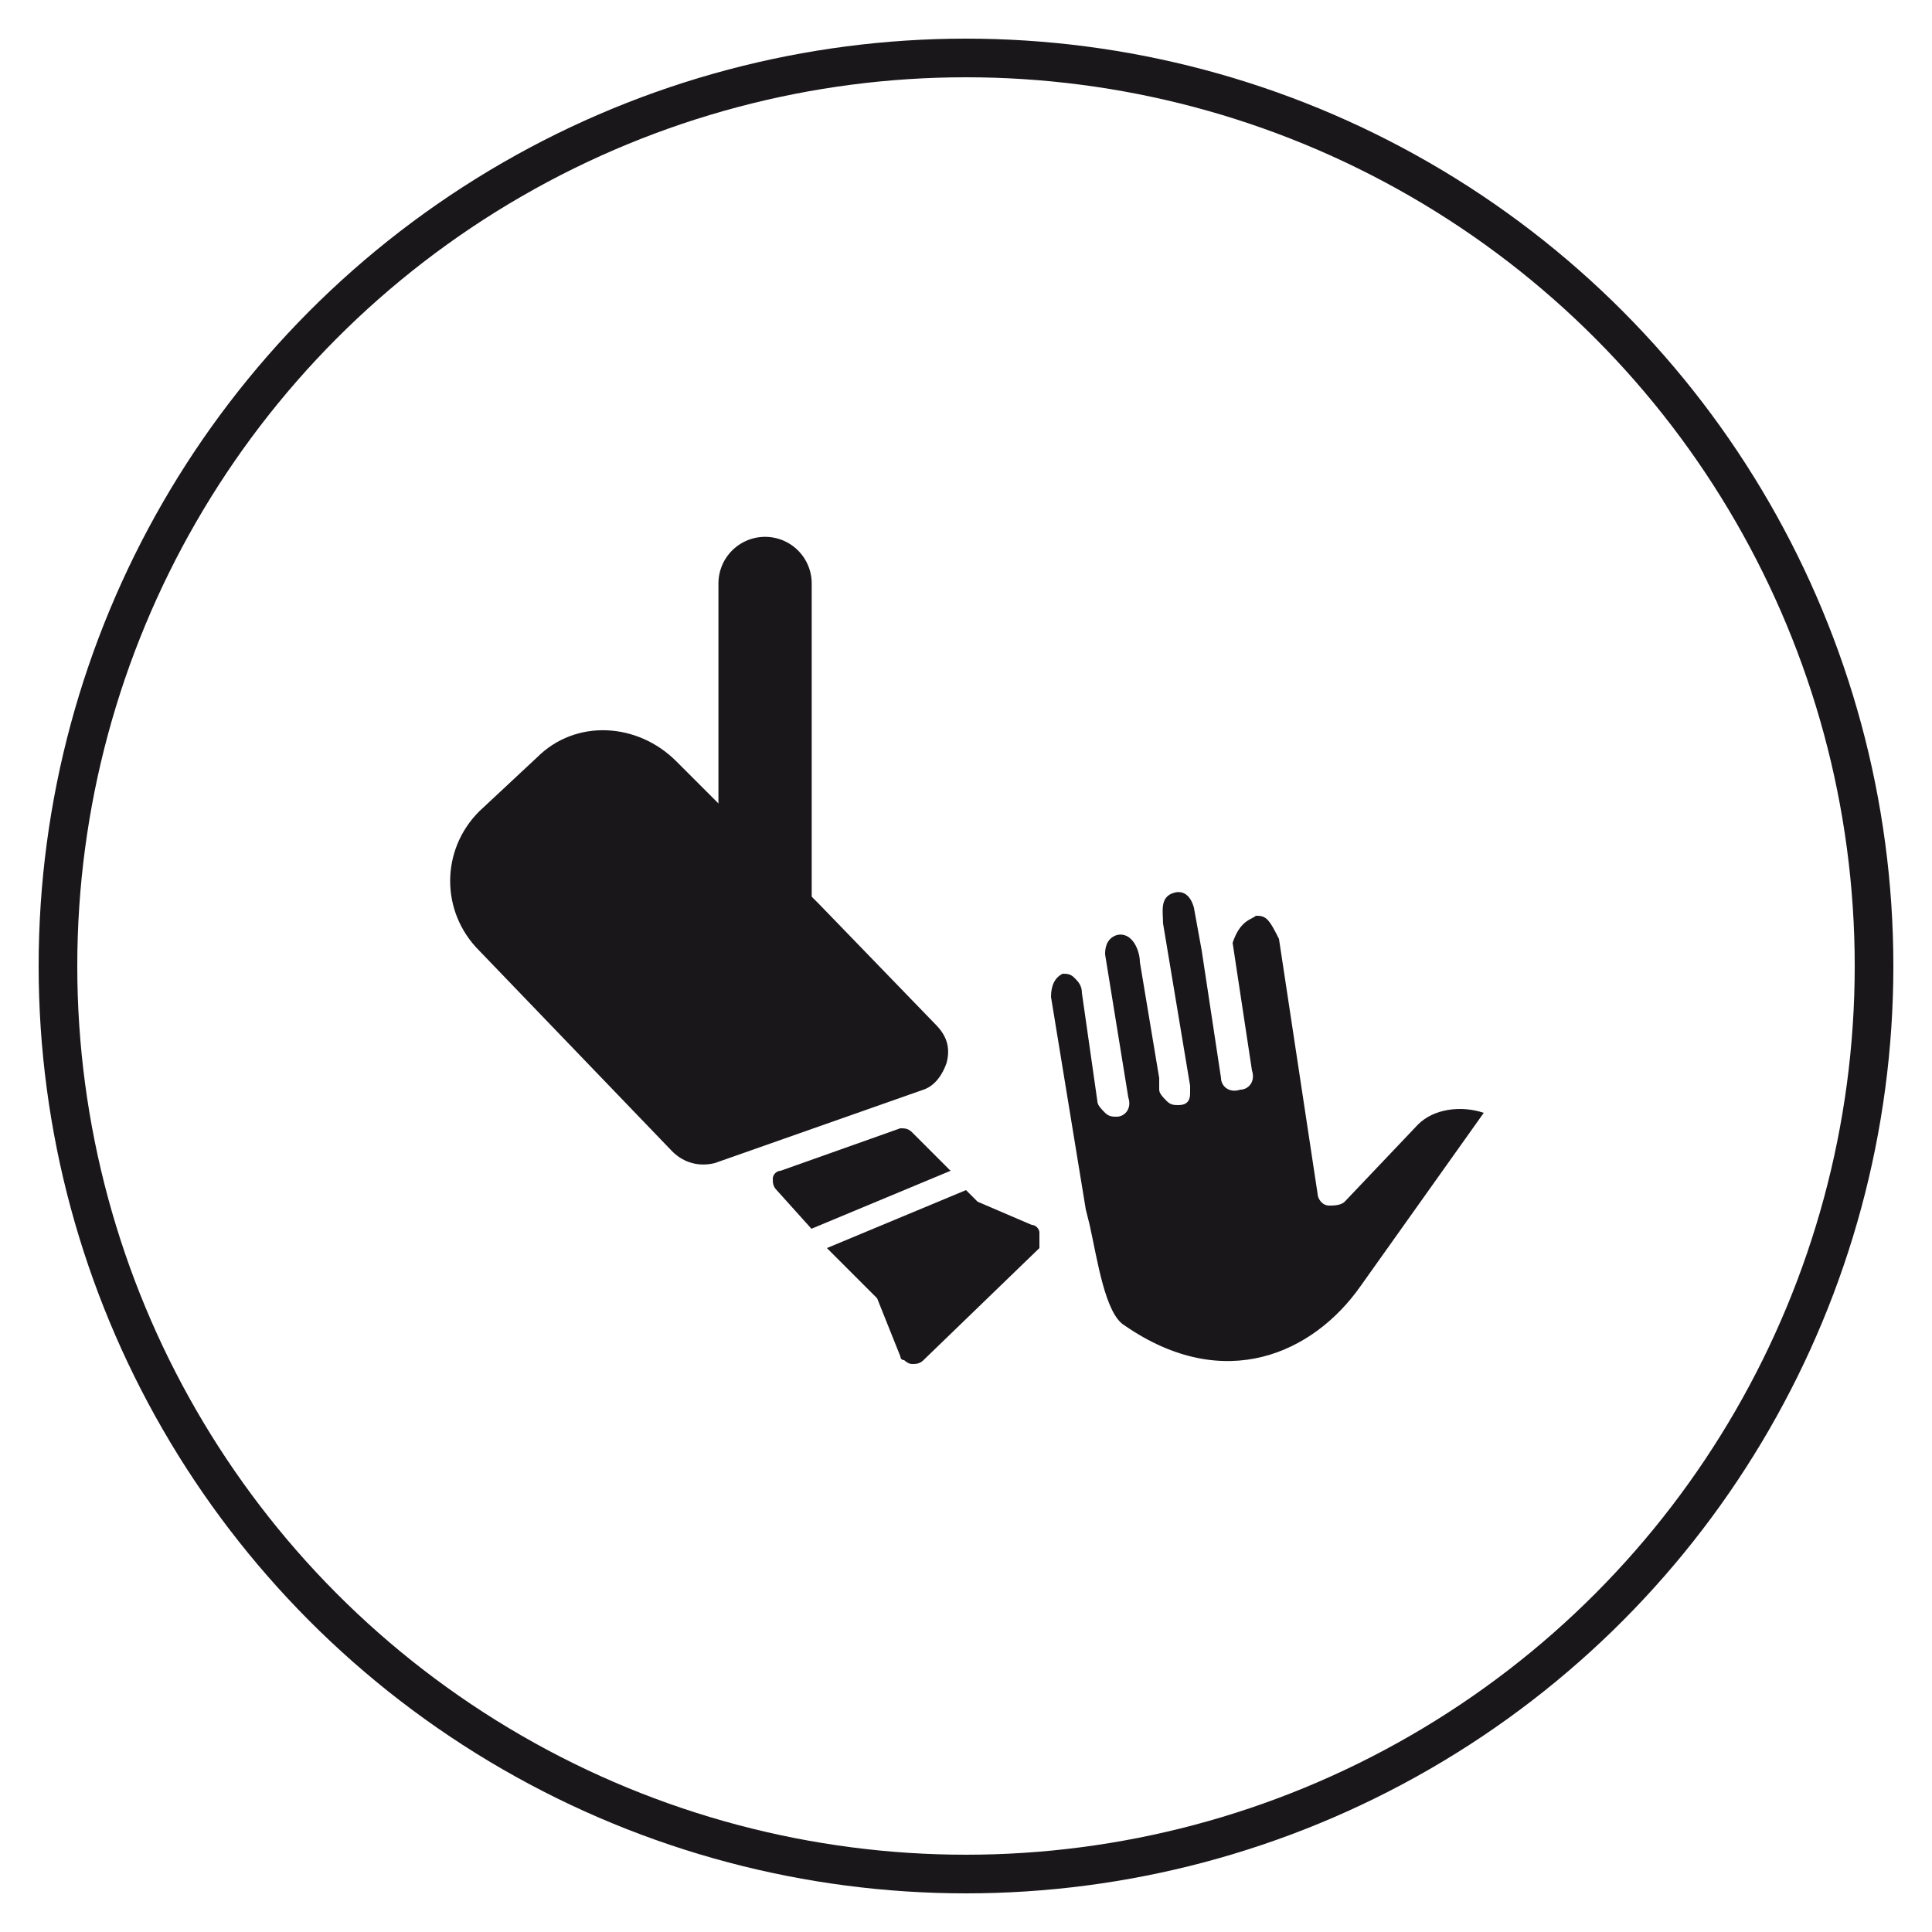 <?xml version="1.0" encoding="UTF-8"?>
<!-- Generator: Adobe Illustrator 22.1.0, SVG Export Plug-In . SVG Version: 6.00 Build 0)  -->
<svg version="1.1" id="Capa_1" xmlns="http://www.w3.org/2000/svg" xmlns:xlink="http://www.w3.org/1999/xlink" x="0px" y="0px" viewBox="0 0 50 50" style="enable-background:new 0 0 50 50;" xml:space="preserve">
<style type="text/css">
	.st0{fill:none;stroke:#1A171B;}
	.st1{fill:#1A171B;}
	.st2{fill:none;stroke:#1A171B;stroke-width:2.414;stroke-linecap:round;stroke-linejoin:round;}
</style>
<g>
	<g>
		<circle class="st0" cx="25" cy="25" r="23.5"/>
		<path class="st1" d="M32.5,23.7c0.1,0,0.2,0,0.3,0.1c0.1,0.1,0.2,0.3,0.3,0.5l1,6.6c0,0.1,0.1,0.3,0.3,0.3c0.1,0,0.3,0,0.4-0.1    l1.9-2c0.4-0.4,1.1-0.5,1.7-0.3l-3.2,4.5c-1.2,1.7-3.5,2.8-6.1,1c-0.5-0.3-0.7-1.7-0.9-2.6l-0.1-0.4l-0.9-5.5    c0-0.3,0.1-0.5,0.3-0.6c0.1,0,0.2,0,0.3,0.1c0.1,0.1,0.2,0.2,0.2,0.4l0.4,2.8c0,0.1,0.1,0.2,0.2,0.3c0.1,0.1,0.2,0.1,0.3,0.1    c0.2,0,0.4-0.2,0.3-0.5l-0.6-3.7c0-0.1,0-0.4,0.3-0.5c0.4-0.1,0.6,0.4,0.6,0.7l0.5,3l0,0.3c0,0.1,0.1,0.2,0.2,0.3    c0.1,0.1,0.2,0.1,0.3,0.1c0.2,0,0.3-0.1,0.3-0.3c0-0.1,0-0.1,0-0.2l-0.7-4.2c0-0.3-0.1-0.7,0.3-0.8c0.4-0.1,0.5,0.4,0.5,0.4    l0.2,1.1c0,0,0,0,0,0l0.5,3.3c0,0.2,0.2,0.4,0.5,0.3c0.2,0,0.4-0.2,0.3-0.5l-0.5-3.3C32.1,23.8,32.4,23.8,32.5,23.7"/>
		<path class="st1" d="M23.6,29.3c-0.1-0.1-0.2-0.1-0.3-0.1l-3.1,1.1c-0.1,0-0.2,0.1-0.2,0.2c0,0.1,0,0.2,0.1,0.3l0.9,1l3.6-1.5    L23.6,29.3z"/>
		<path class="st1" d="M26.9,31.9c0-0.1-0.1-0.2-0.2-0.2l-1.4-0.6L25,30.8l-3.6,1.5l1.3,1.3l0.6,1.5c0,0,0,0.1,0.1,0.1    c0,0,0.1,0.1,0.2,0.1c0.1,0,0.2,0,0.3-0.1l3-2.9C26.9,32.1,26.9,32,26.9,31.9"/>
		<path class="st1" d="M24.5,27.5c0.1-0.4,0-0.7-0.3-1l-3-3.1l-1.7-1.7l-2-2c-1-1-2.6-1.1-3.6-0.1L12.4,21c-1,1-1,2.6,0,3.6l5,5.2    c0.3,0.3,0.7,0.4,1.1,0.3l5.4-1.9C24.2,28.1,24.4,27.8,24.5,27.5"/>
	</g>
	<line class="st2" x1="19.8" y1="15.1" x2="19.8" y2="23.5"/>
</g>
</svg>